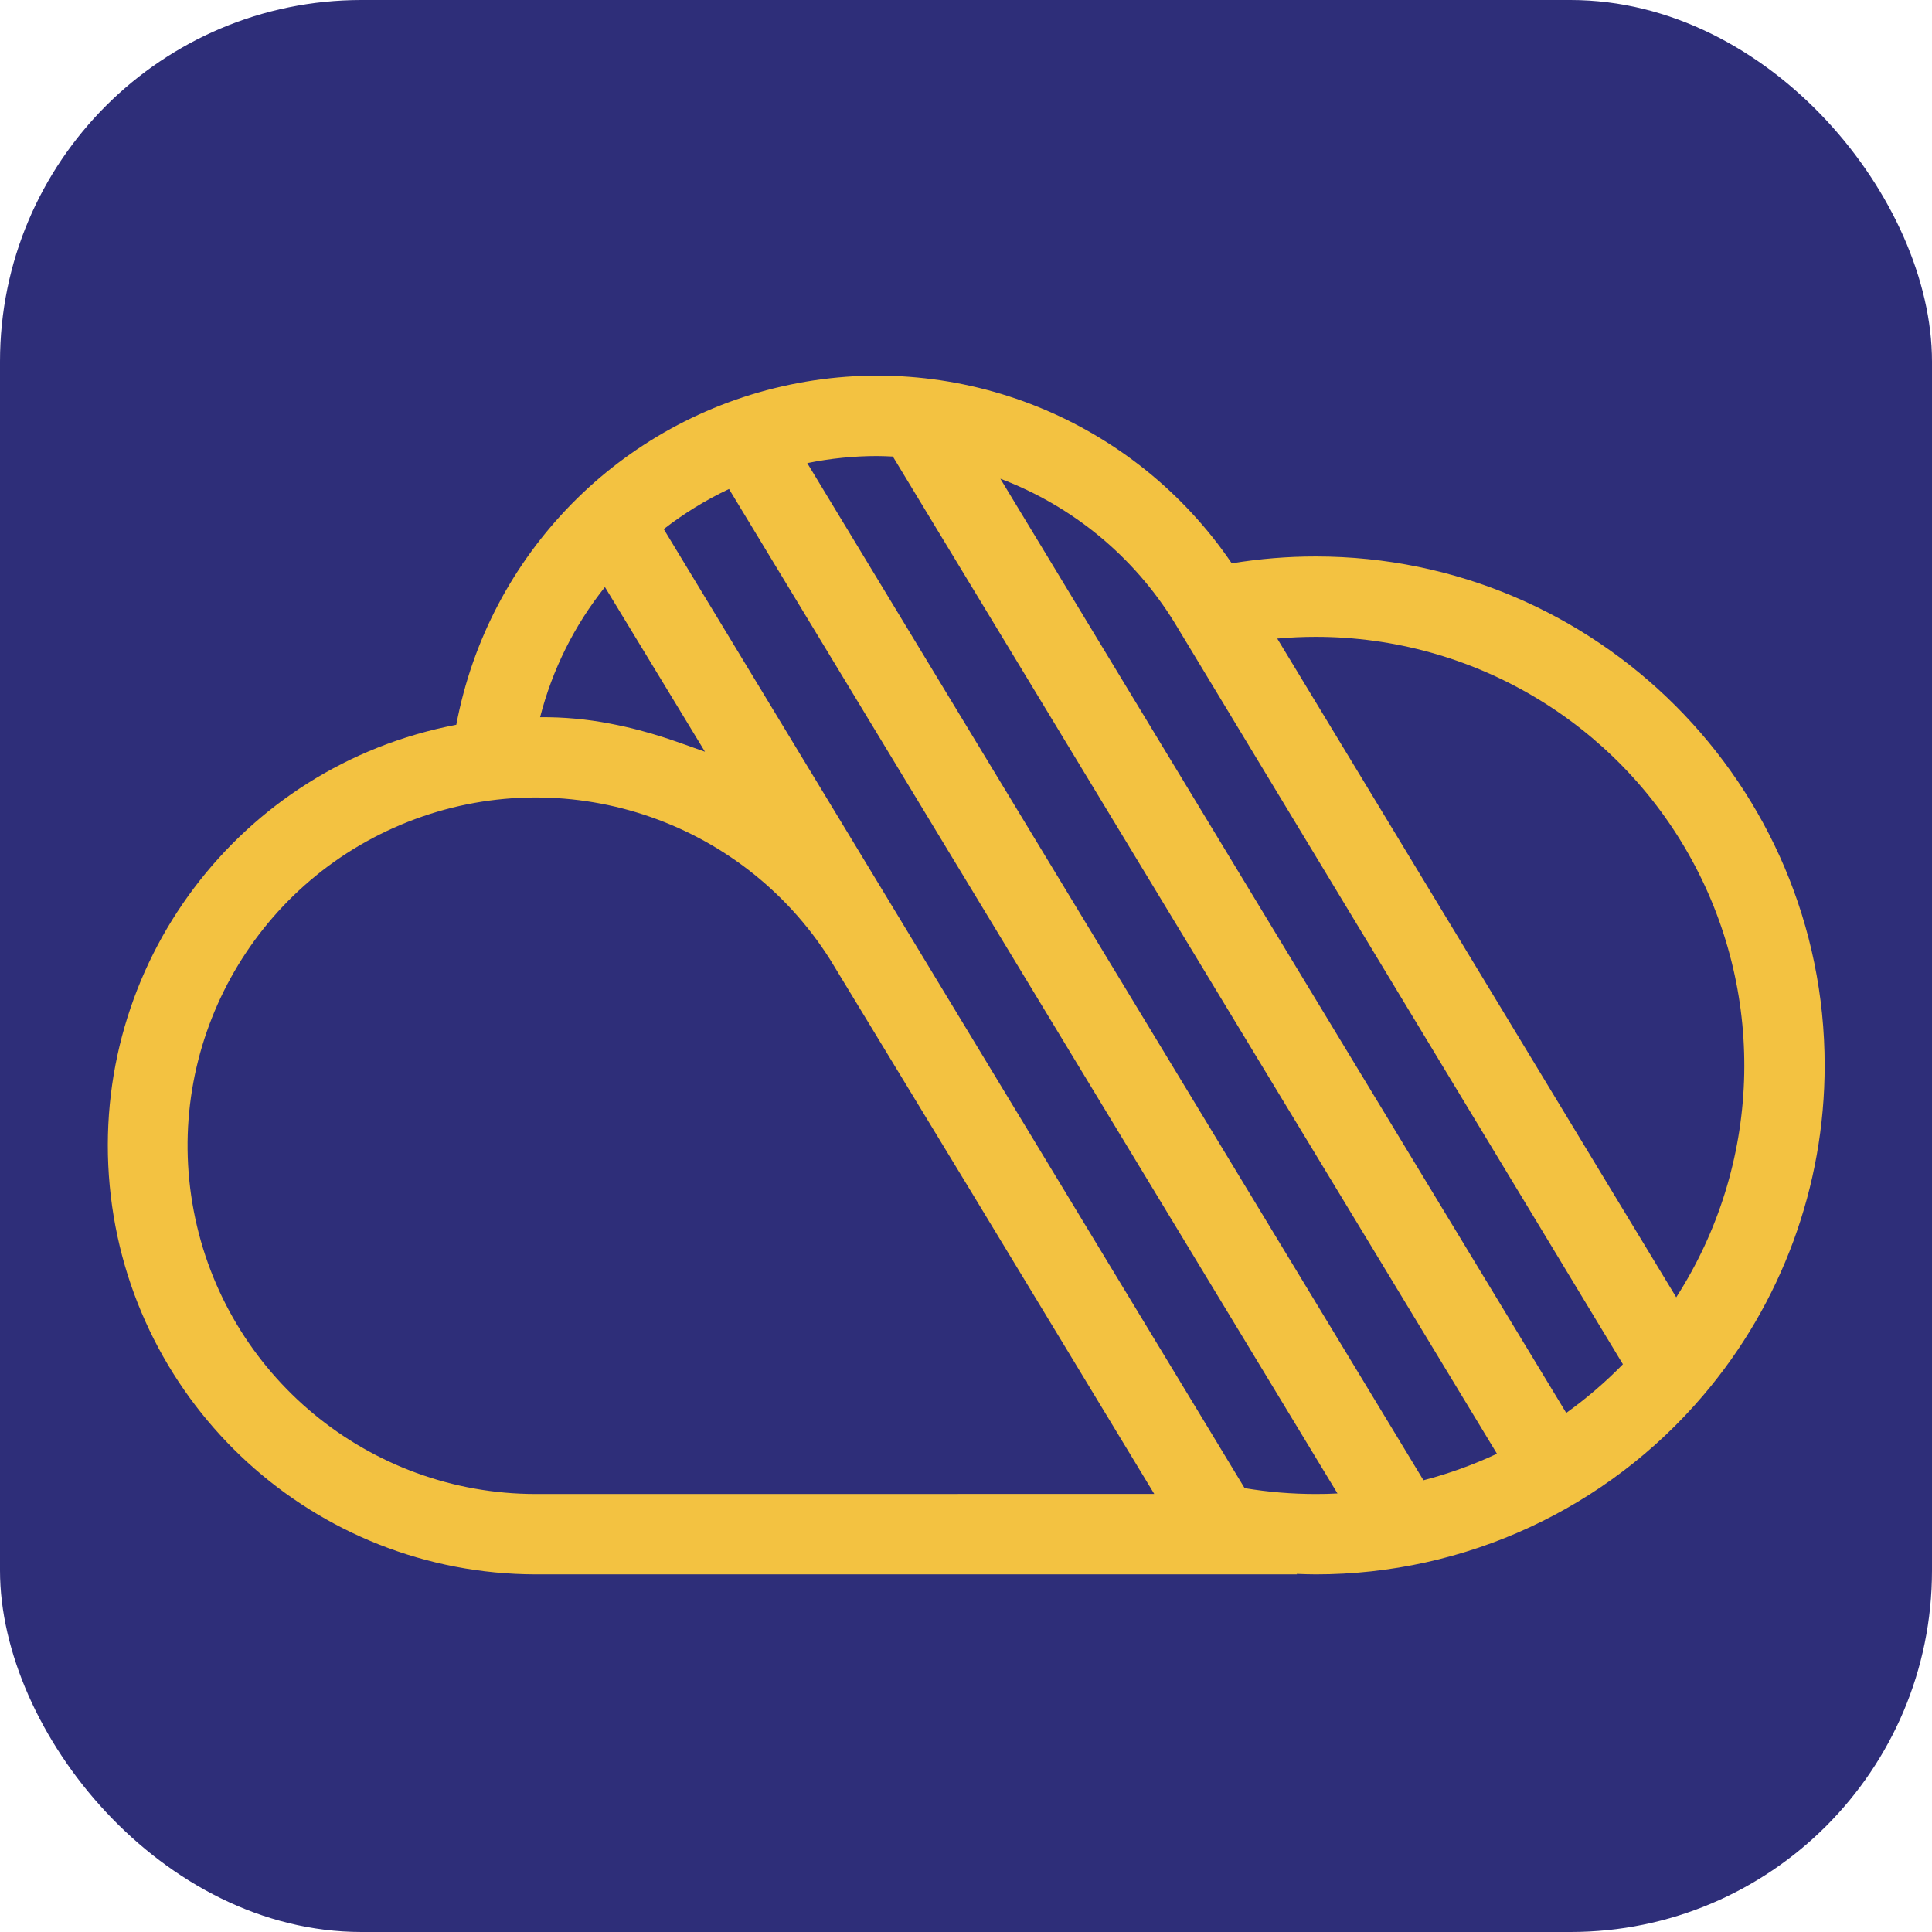 <?xml version="1.0" encoding="utf-8"?>
<svg width="180" height="180" viewBox="0 0 180 180" fill="none" xmlns="http://www.w3.org/2000/svg">
  <defs>
    <clipPath id="clip_path_1">
      <rect width="180" height="180" rx="33.68" />
    </clipPath>
    <clipPath id="clip_path_2">
      <rect width="160" height="111.68" />
    </clipPath>
  </defs>
  <g clip-path="url(#clip_path_1)">
    <rect width="180" height="180" />
    <rect id="Rectangle" width="180" height="180" fill="#2E2E79" fill-rule="evenodd" />
    <g clip-path="url(#clip_path_2)" transform="translate(10 35)">
      <rect width="160" height="111.68" />
      <path id="Shape" d="M112.547 16.848C109.924 16.846 107.305 17.06 104.717 17.488C95.633 4.119 79.385 -2.454 63.561 0.84C47.737 4.134 35.461 16.645 32.467 32.528C12.24 36.377 -1.743 54.976 0.176 75.476C2.095 95.976 19.288 111.656 39.878 111.683C39.878 111.683 110.797 111.683 110.797 111.683C110.797 111.683 110.768 111.639 110.768 111.639C111.36 111.661 111.955 111.683 112.547 111.683C126.452 111.689 139.656 105.583 148.659 94.986C148.659 94.986 148.659 94.986 148.659 94.986C155.954 86.413 159.959 75.523 159.955 64.266C159.955 38.119 138.688 16.848 112.547 16.848C112.547 16.848 112.547 16.848 112.547 16.848ZM73.142 7.539C73.142 7.539 129.424 100.445 129.424 100.445C127.221 101.476 124.929 102.303 122.576 102.915C122.576 102.915 65.165 8.151 65.165 8.151C67.312 7.713 69.498 7.492 71.689 7.491C72.176 7.491 72.659 7.517 73.142 7.539C73.142 7.539 73.142 7.539 73.142 7.539ZM46.316 19.699C46.316 19.699 55.635 35.04 55.635 35.04C53.264 34.218 50.694 33.162 46.774 32.416C44.633 32.003 42.456 31.805 40.275 31.824C41.407 27.399 43.466 23.265 46.316 19.696C46.316 19.696 46.316 19.699 46.316 19.699ZM39.878 104.195C24.298 104.196 10.918 93.121 8.005 77.816C5.092 62.51 13.47 47.295 27.962 41.573C42.453 35.851 58.965 41.237 67.296 54.403C67.296 54.403 80.435 76.029 80.435 76.029L97.494 104.189C97.494 104.189 39.878 104.195 39.878 104.195ZM105.913 103.648L100.134 94.106C100.134 94.106 51.795 14.298 51.795 14.298C53.679 12.834 55.718 11.582 57.875 10.563C57.875 10.563 114.566 104.144 114.566 104.144C113.894 104.18 113.221 104.198 112.547 104.195C110.324 104.196 108.106 104.013 105.913 103.648C105.913 103.648 105.913 103.648 105.913 103.648ZM135.878 96.643C135.878 96.643 83.155 9.603 83.155 9.603C89.899 12.152 95.606 16.867 99.382 23.008C99.382 23.008 141.158 92.109 141.158 92.109C139.534 93.771 137.767 95.288 135.878 96.643C135.878 96.643 135.878 96.643 135.878 96.643ZM146.118 85.856C146.118 85.856 108.953 24.496 108.953 24.496C110.144 24.391 111.344 24.336 112.547 24.336C127.153 24.341 140.591 32.319 147.588 45.14C154.585 57.961 154.025 73.579 146.128 85.866C146.128 85.866 146.118 85.856 146.118 85.856Z" fill="#F3C241" transform="translate(0.045 -0.003)" />
    </g>
  </g>
</svg>